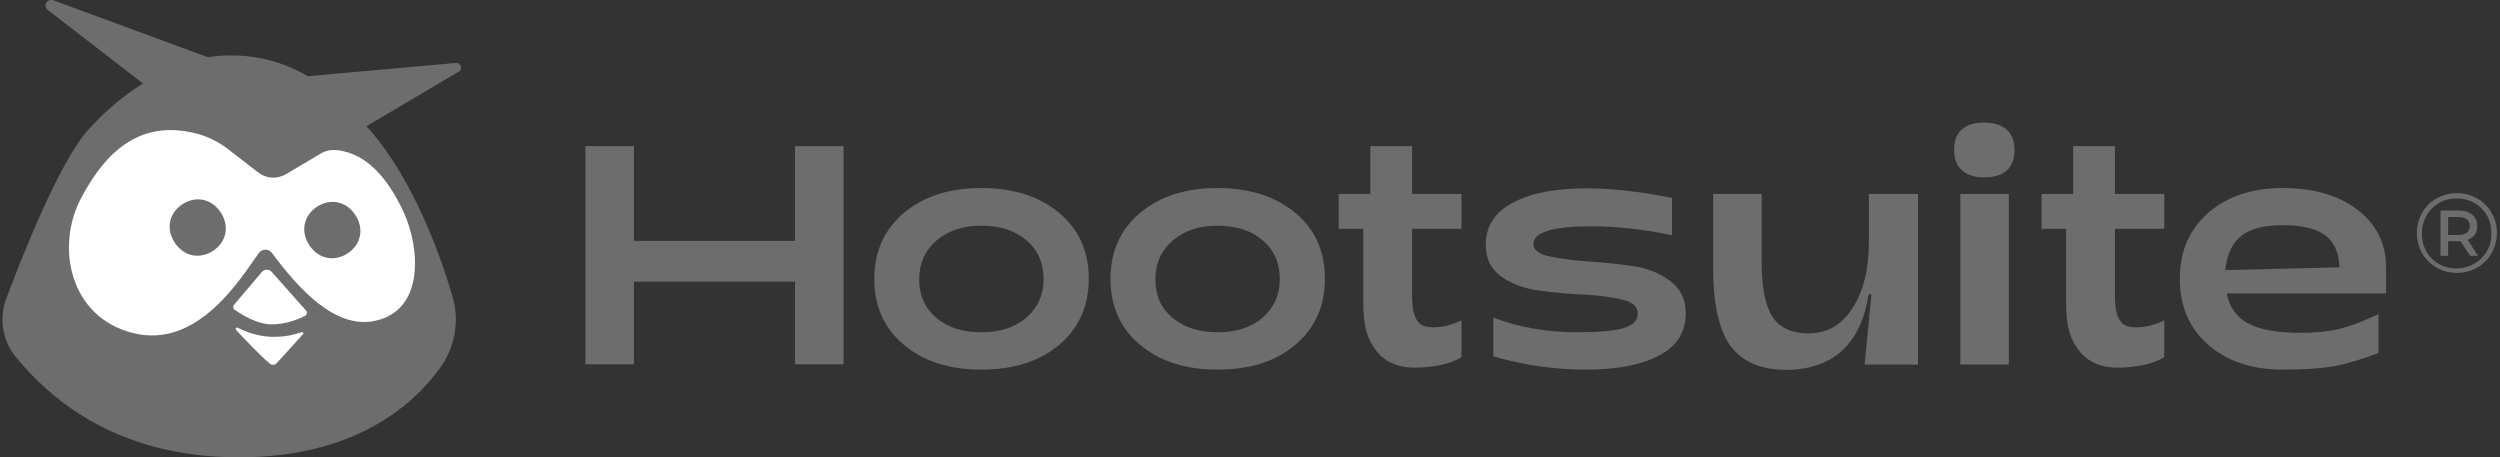 <svg width="164" height="30" viewBox="0 0 164 30" fill="none" xmlns="http://www.w3.org/2000/svg">
<rect x="0" y="0" width="164" height="30" fill="#333333" stroke="none"/>
<g clip-path="url(#clip0_460_32081)">
<path d="M29.907 4.13L20.189 4.996C18.505 4.019 16.839 3.632 15.081 3.632C14.618 3.632 14.137 3.669 13.656 3.761L3.495 0.018C3.087 -0.13 2.791 0.405 3.143 0.663L9.38 5.476C8.066 6.287 6.826 7.357 5.734 8.574C3.883 10.694 1.551 16.558 0.404 19.6C-0.078 20.909 0.163 22.366 1.051 23.435C3.124 25.943 7.418 30 15.673 30C23.244 30 27.075 26.607 28.87 24.136C29.87 22.753 30.166 21.001 29.666 19.379C28.852 16.631 27.13 11.874 24.335 8.61C24.243 8.5 24.132 8.389 24.039 8.279L30.092 4.701C30.388 4.554 30.24 4.111 29.907 4.13Z" fill="#6D6D6D"/>
<path d="M19.764 21.795C19.042 22.053 17.413 22.44 15.599 21.5C15.507 21.445 15.414 21.574 15.488 21.648C16.062 22.256 17.08 23.344 17.709 23.86C17.839 23.971 18.042 23.952 18.153 23.823L19.875 21.924C19.949 21.887 19.875 21.777 19.764 21.795Z" fill="white"/>
<path d="M26.483 13.922C25.557 11.93 24.188 10.068 22.096 9.847C21.726 9.81 21.337 9.883 21.023 10.086L18.746 11.432C18.172 11.764 17.469 11.727 16.951 11.322L14.97 9.791C14.304 9.275 13.545 8.906 12.731 8.722C9.344 7.929 7.049 9.699 5.309 13.018C3.643 16.19 4.568 20.762 8.659 21.832C12.971 22.975 15.822 18.199 16.969 16.614C17.191 16.3 17.636 16.3 17.858 16.614C19.634 19.011 22.004 21.574 24.558 21.057C27.927 20.375 27.519 16.171 26.483 13.922ZM13.989 16.448C13.156 17.001 12.101 16.872 11.472 15.931C10.843 14.991 11.12 13.959 11.953 13.405C12.786 12.852 13.841 12.981 14.471 13.922C15.1 14.862 14.822 15.895 13.989 16.448ZM22.818 16.614C21.985 17.167 20.93 17.038 20.301 16.097C19.672 15.157 19.949 14.124 20.782 13.571C21.615 13.018 22.67 13.147 23.299 14.088C23.929 15.028 23.651 16.061 22.818 16.614Z" fill="white"/>
<path d="M17.82 17.831C17.653 17.646 17.339 17.646 17.172 17.849L15.358 19.988C15.266 20.08 15.284 20.246 15.395 20.32C15.821 20.615 16.839 21.279 17.838 21.279C18.764 21.279 19.597 20.928 20.004 20.726C20.134 20.652 20.171 20.486 20.078 20.375L17.82 17.831Z" fill="white"/>
<path d="M38.402 23.897V9.588H41.586V15.802H52.154V9.588H55.338V23.897H52.154V18.476H41.586V23.897H38.402Z" fill="#6D6D6D"/>
<path d="M64.37 24.247C62.26 24.247 60.557 23.694 59.28 22.606C57.985 21.518 57.355 20.08 57.355 18.291C57.355 16.503 58.003 15.065 59.28 13.977C60.576 12.889 62.26 12.336 64.37 12.336C66.499 12.336 68.202 12.889 69.497 13.977C70.793 15.065 71.422 16.503 71.422 18.291C71.422 20.08 70.774 21.518 69.497 22.606C68.202 23.712 66.48 24.247 64.37 24.247ZM64.37 21.795C65.592 21.795 66.591 21.481 67.332 20.836C68.072 20.191 68.461 19.361 68.461 18.31C68.461 17.259 68.091 16.392 67.332 15.765C66.591 15.12 65.592 14.806 64.37 14.806C63.149 14.806 62.186 15.138 61.427 15.784C60.687 16.429 60.298 17.277 60.298 18.328C60.298 19.379 60.669 20.209 61.427 20.854C62.168 21.481 63.149 21.795 64.37 21.795Z" fill="#6D6D6D"/>
<path d="M79.862 24.247C77.752 24.247 76.05 23.694 74.773 22.606C73.477 21.518 72.848 20.08 72.848 18.292C72.848 16.503 73.496 15.065 74.773 13.977C76.068 12.889 77.752 12.336 79.862 12.336C81.991 12.336 83.694 12.889 84.989 13.977C86.285 15.065 86.914 16.503 86.914 18.292C86.914 20.08 86.266 21.518 84.989 22.606C83.694 23.713 81.991 24.247 79.862 24.247ZM79.862 21.795C81.084 21.795 82.084 21.482 82.824 20.836C83.564 20.191 83.953 19.361 83.953 18.31C83.953 17.259 83.583 16.392 82.824 15.766C82.084 15.12 81.084 14.807 79.862 14.807C78.641 14.807 77.678 15.139 76.92 15.784C76.179 16.429 75.791 17.277 75.791 18.329C75.791 19.38 76.161 20.209 76.92 20.855C77.678 21.482 78.659 21.795 79.862 21.795Z" fill="#6D6D6D"/>
<path d="M92.799 24.118C91.392 24.118 90.597 23.473 90.189 22.883C89.764 22.293 89.431 21.537 89.431 19.877V15.009H87.82V12.723H89.893V9.588H92.633V12.723H95.872V15.009H92.633V19.195C92.614 20.449 92.818 20.891 93.114 21.205C93.651 21.74 95.279 21.371 95.872 21.002V23.418C95.168 23.897 93.947 24.118 92.799 24.118Z" fill="#6D6D6D"/>
<path d="M103.98 24.247C101.981 24.247 99.982 23.952 97.965 23.381V20.836C99.649 21.482 101.481 21.795 103.462 21.795C104.887 21.795 105.905 21.703 106.516 21.518C107.126 21.334 107.441 21.02 107.441 20.559C107.441 20.135 107.108 19.822 106.423 19.656C105.738 19.49 104.905 19.379 103.924 19.324C102.943 19.287 101.962 19.195 100.982 19.066C100.001 18.937 99.168 18.623 98.483 18.144C97.798 17.646 97.465 16.964 97.465 16.061C97.465 14.844 98.057 13.921 99.242 13.295C100.426 12.668 102.037 12.354 104.072 12.354C105.683 12.354 107.552 12.557 109.681 12.981V15.434C107.848 15.046 106.071 14.844 104.406 14.844C101.87 14.844 100.593 15.231 100.593 16.005C100.593 16.392 100.944 16.669 101.629 16.816C102.314 16.964 103.147 17.075 104.128 17.148C105.109 17.204 106.071 17.314 107.052 17.443C108.033 17.591 108.866 17.904 109.551 18.421C110.236 18.937 110.588 19.638 110.588 20.541C110.588 21.795 109.995 22.717 108.829 23.325C107.663 23.952 106.053 24.247 103.98 24.247Z" fill="#6D6D6D"/>
<path d="M125.82 12.723V23.916H122.322L122.766 19.306H122.581C122.063 22.625 120.212 24.266 117.066 24.266C115.455 24.229 114.271 23.713 113.512 22.68C112.772 21.666 112.383 19.951 112.383 17.573V12.723H115.566V17.204C115.566 18.882 115.807 20.08 116.288 20.799C116.769 21.518 117.547 21.869 118.639 21.869C119.86 21.869 120.823 21.316 121.526 20.209C122.248 19.103 122.6 17.646 122.6 15.802V12.723H125.82Z" fill="#6D6D6D"/>
<path d="M130.151 11.635C129.541 11.635 129.059 11.488 128.708 11.174C128.356 10.861 128.189 10.418 128.189 9.828C128.189 9.238 128.356 8.777 128.708 8.482C129.059 8.187 129.522 8.04 130.151 8.04C130.781 8.04 131.262 8.187 131.614 8.482C131.965 8.777 132.15 9.22 132.15 9.828C132.15 11.027 131.484 11.635 130.151 11.635ZM128.597 23.897V12.723H131.78V23.915H128.597V23.897Z" fill="#6D6D6D"/>
<path d="M149.752 24.247C147.716 24.247 146.087 23.694 144.847 22.606C143.607 21.518 142.996 20.08 142.996 18.292C142.996 16.503 143.607 15.065 144.847 13.977C146.087 12.889 147.716 12.336 149.752 12.336C151.751 12.336 153.38 12.797 154.62 13.737C155.86 14.678 156.489 15.895 156.526 17.425V19.25H146.069C146.254 20.154 146.716 20.818 147.494 21.224C148.271 21.629 149.4 21.832 150.899 21.832C152.88 21.832 153.768 21.518 154.731 21.168C154.879 21.113 155.934 20.652 156.026 20.615V23.16C154.897 23.584 153.916 23.879 153.083 24.026C152.232 24.174 151.121 24.247 149.752 24.247ZM145.976 17.72L153.472 17.536C153.435 16.558 153.102 15.839 152.51 15.415C151.917 14.991 150.992 14.77 149.752 14.77C148.549 14.77 147.66 14.991 147.05 15.452C146.439 15.931 146.087 16.688 145.976 17.72Z" fill="#6D6D6D"/>
<path d="M162.189 15.563C162.411 15.378 162.504 15.139 162.504 14.825C162.504 14.512 162.393 14.272 162.189 14.088C161.967 13.903 161.671 13.811 161.301 13.811H160.098V16.78H160.597V15.821H161.282C161.319 15.821 161.356 15.821 161.412 15.821L162.041 16.78H162.559L161.875 15.729C161.986 15.692 162.097 15.636 162.189 15.563ZM161.264 15.415H160.597V14.235H161.264C161.504 14.235 161.689 14.29 161.819 14.383C161.949 14.493 162.023 14.622 162.023 14.825C162.023 15.01 161.949 15.157 161.819 15.268C161.689 15.36 161.504 15.415 161.264 15.415Z" fill="#6D6D6D"/>
<path d="M163.596 14.254C163.466 13.94 163.281 13.663 163.041 13.424C162.8 13.184 162.522 13 162.208 12.871C161.893 12.742 161.541 12.668 161.171 12.668C160.801 12.668 160.449 12.742 160.135 12.871C159.82 13 159.524 13.184 159.302 13.424C159.061 13.663 158.876 13.94 158.747 14.254C158.617 14.567 158.543 14.917 158.543 15.286C158.543 15.655 158.617 15.987 158.747 16.319C158.876 16.632 159.061 16.909 159.302 17.148C159.542 17.388 159.82 17.573 160.135 17.701C160.449 17.831 160.801 17.904 161.171 17.904C161.541 17.904 161.893 17.831 162.208 17.701C162.522 17.573 162.8 17.388 163.041 17.148C163.281 16.909 163.466 16.632 163.596 16.3C163.725 15.987 163.799 15.636 163.799 15.268C163.799 14.917 163.744 14.567 163.596 14.254ZM163.281 16.189C163.17 16.466 163.004 16.706 162.8 16.927C162.596 17.13 162.356 17.296 162.06 17.425C161.782 17.536 161.486 17.609 161.153 17.609C160.82 17.609 160.523 17.554 160.246 17.443C159.968 17.333 159.728 17.167 159.524 16.964C159.32 16.761 159.154 16.521 159.043 16.226C158.932 15.95 158.876 15.655 158.876 15.323C158.876 14.991 158.932 14.696 159.043 14.419C159.154 14.143 159.32 13.903 159.524 13.682C159.728 13.479 159.968 13.313 160.246 13.184C160.523 13.073 160.838 13.018 161.153 13.018C161.486 13.018 161.782 13.073 162.06 13.184C162.337 13.295 162.578 13.461 162.781 13.663C162.985 13.866 163.152 14.106 163.263 14.383C163.374 14.659 163.429 14.954 163.429 15.286C163.448 15.618 163.392 15.913 163.281 16.189Z" fill="#6D6D6D"/>
<path d="M138.905 24.118C137.498 24.118 136.702 23.473 136.295 22.883C135.869 22.293 135.536 21.537 135.536 19.877V15.009H133.926V12.723H135.999V9.588H138.738V12.723H141.977V15.009H138.738V19.195C138.72 20.449 138.923 20.891 139.219 21.205C139.756 21.74 141.385 21.371 141.977 21.002V23.418C141.274 23.897 140.034 24.118 138.905 24.118Z" fill="#6D6D6D"/>
</g>
<defs>
<clipPath id="clip0_460_32081">
<rect width="163.636" height="30" fill="white" transform="translate(0.164)"/>
</clipPath>
</defs>
</svg>
